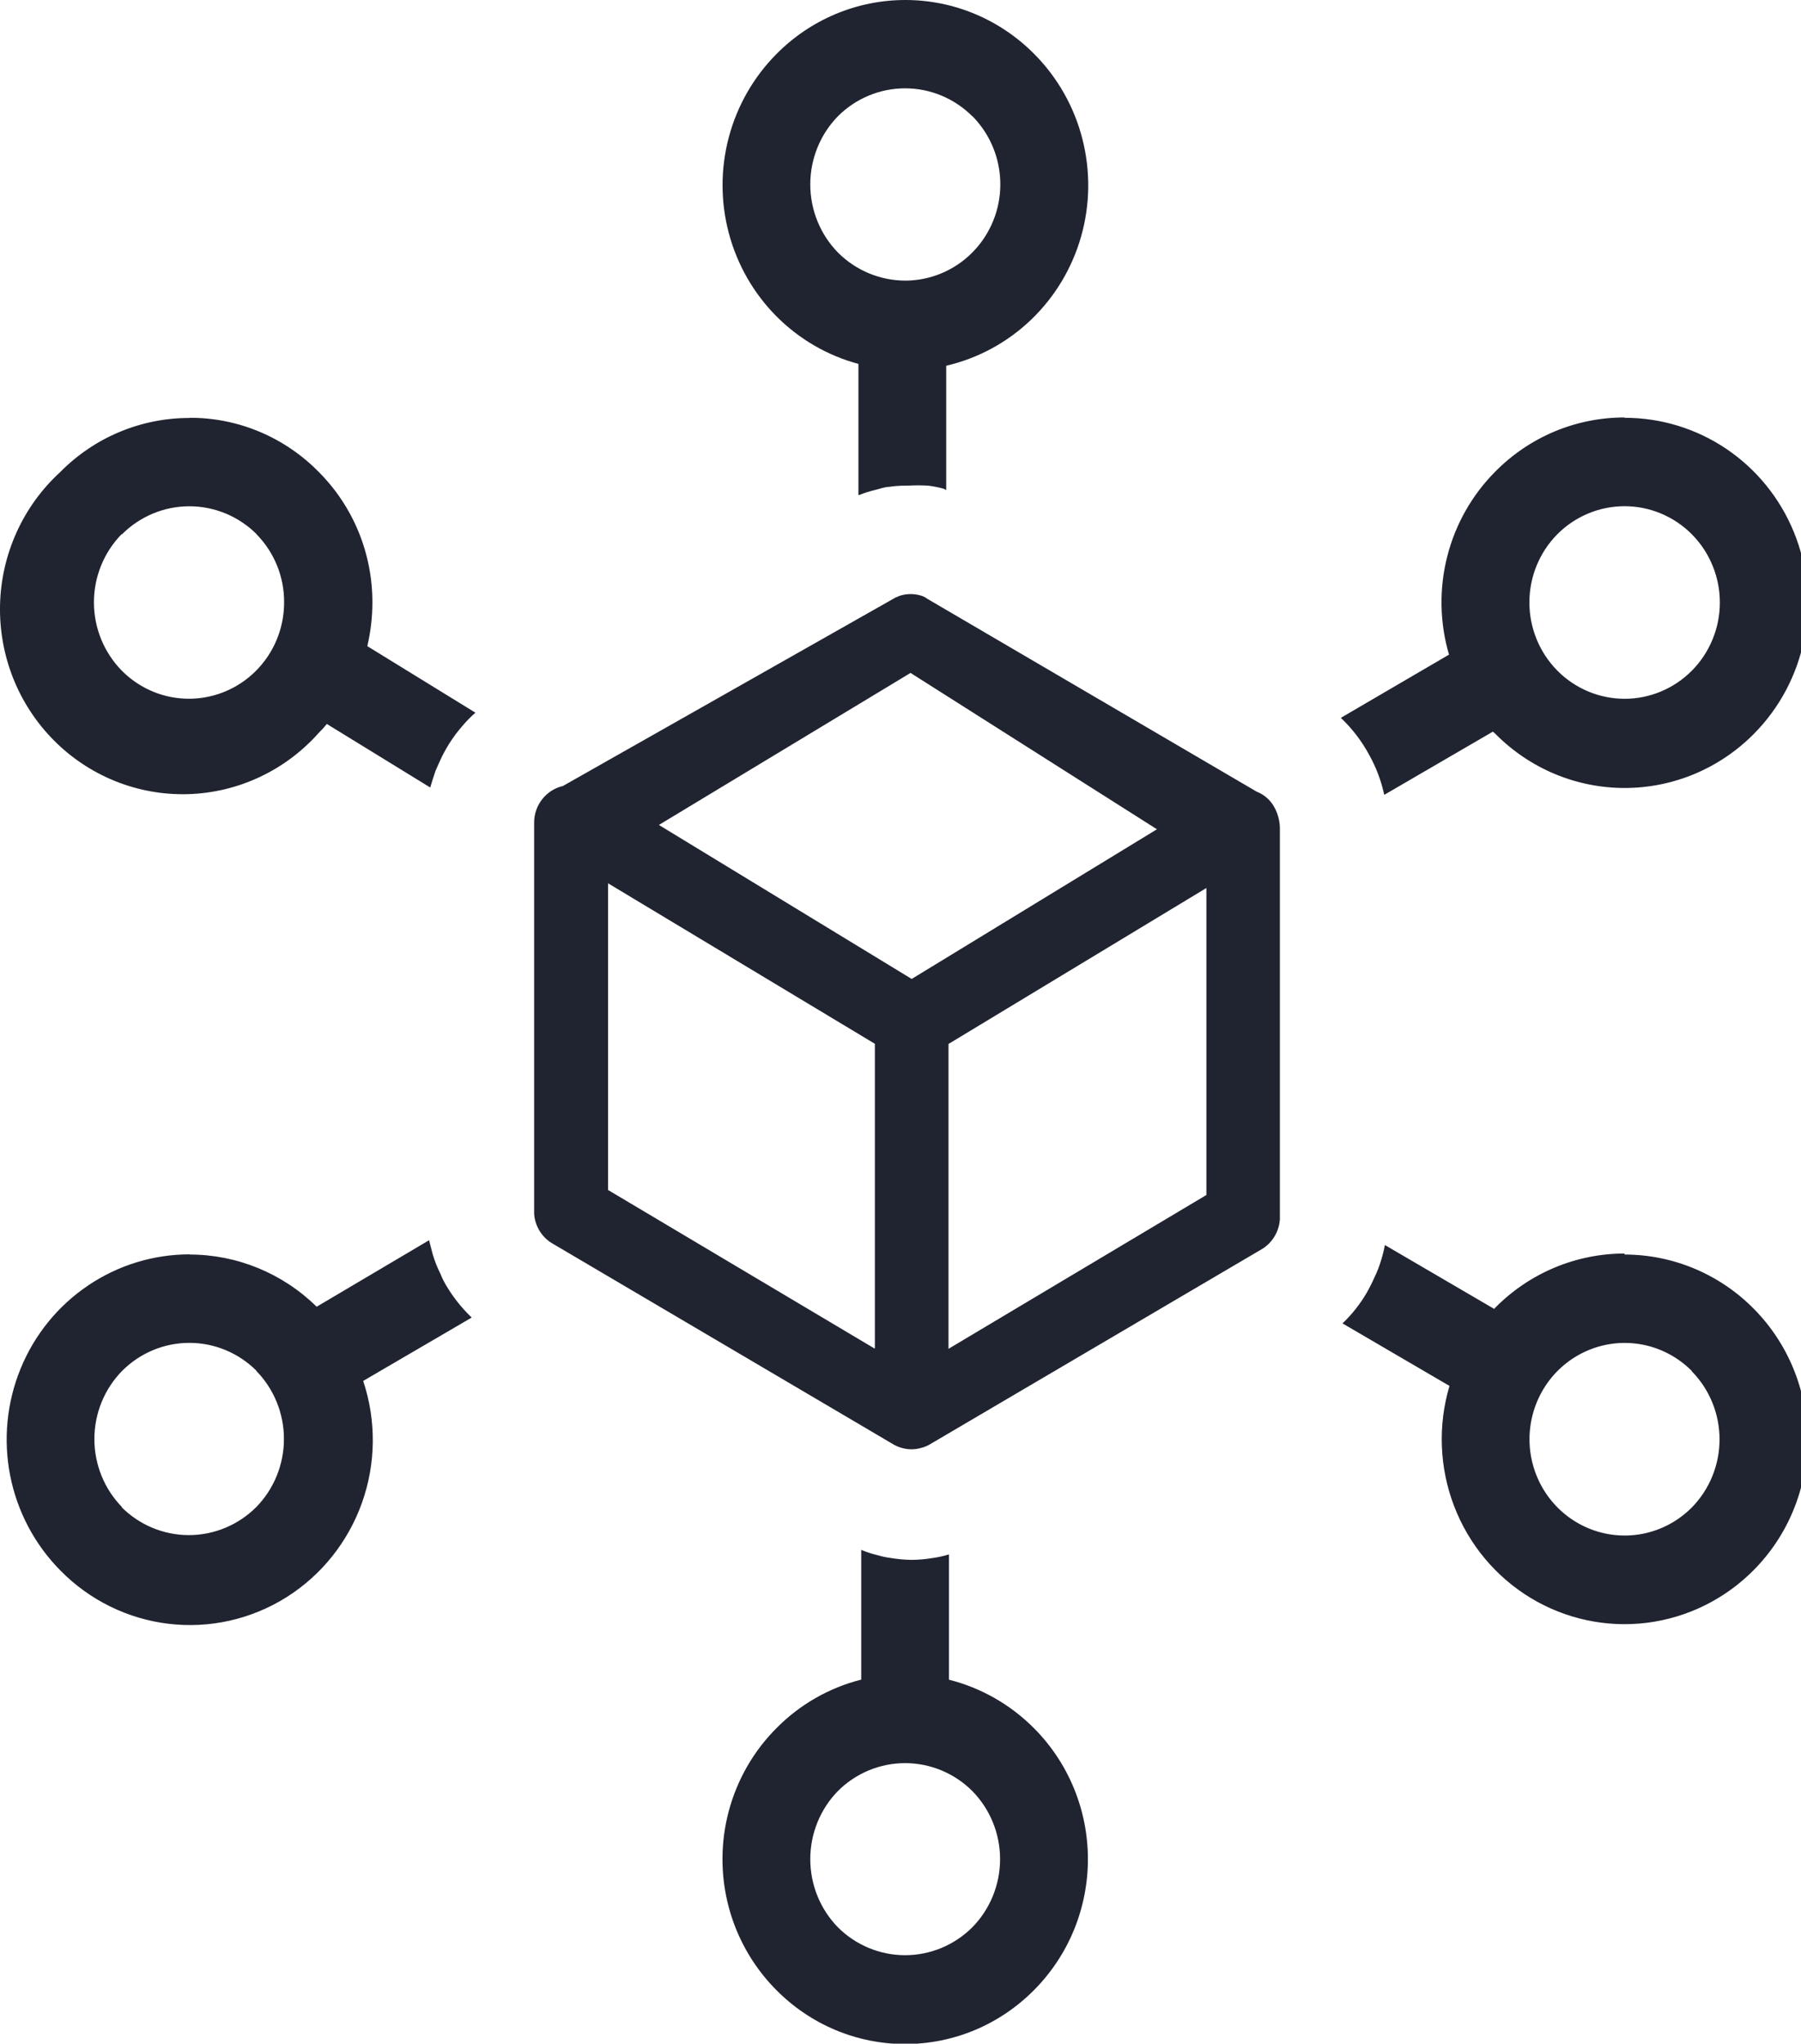 <svg width="52" height="59" viewBox="0 0 52 59" fill="none" xmlns="http://www.w3.org/2000/svg">
<path d="M24.785 14.29V10.506C23.888 10.265 23.07 9.789 22.413 9.127C21.756 8.464 21.283 7.637 21.043 6.73C20.802 5.824 20.802 4.869 21.043 3.962C21.283 3.056 21.756 2.229 22.412 1.566V1.566C22.901 1.07 23.482 0.676 24.122 0.407C24.762 0.138 25.448 0 26.14 0C26.833 0 27.519 0.138 28.158 0.407C28.798 0.676 29.379 1.07 29.868 1.566V1.566C30.537 2.24 31.014 3.084 31.251 4.008C31.488 4.933 31.476 5.905 31.216 6.823C30.956 7.741 30.457 8.572 29.772 9.229C29.087 9.886 28.24 10.345 27.32 10.559V14.146L27.239 14.107C27.096 14.068 26.95 14.039 26.802 14.021C26.606 14.009 26.41 14.009 26.214 14.021H26.147C25.988 14.02 25.83 14.031 25.673 14.055C25.564 14.055 25.431 14.102 25.284 14.141C25.122 14.178 24.963 14.228 24.809 14.29H24.771H24.785ZM16.243 22.697L25.863 17.247L25.981 17.199C26.081 17.167 26.185 17.151 26.29 17.151C26.379 17.15 26.469 17.162 26.555 17.185C26.631 17.201 26.703 17.234 26.764 17.281L36.284 22.855C36.513 22.944 36.7 23.115 36.811 23.336C36.91 23.528 36.959 23.743 36.954 23.96V35.2C36.942 35.384 36.884 35.563 36.785 35.718C36.686 35.874 36.55 36.001 36.389 36.088L26.826 41.711C26.757 41.748 26.684 41.778 26.608 41.797C26.417 41.855 26.214 41.855 26.024 41.797C25.93 41.77 25.841 41.73 25.758 41.677L15.977 35.915C15.82 35.829 15.687 35.704 15.59 35.552C15.493 35.4 15.435 35.227 15.422 35.046V23.744C15.423 23.503 15.502 23.27 15.649 23.081C15.794 22.892 15.998 22.757 16.229 22.697H16.243ZM25.26 38.931V30.134L17.557 25.501V34.355L25.25 38.931H25.26ZM34.832 25.636L27.386 30.139V38.94L34.832 34.499V25.636ZM26.29 19.427L19.024 23.816L26.323 28.262L33.404 23.941L26.29 19.427ZM27.391 48.49C28.326 48.725 29.181 49.213 29.863 49.902V49.902C30.354 50.397 30.743 50.984 31.009 51.632C31.274 52.279 31.411 52.973 31.411 53.673C31.411 54.374 31.274 55.068 31.009 55.715C30.743 56.362 30.354 56.95 29.863 57.445V57.445C29.374 57.941 28.793 58.335 28.154 58.604C27.514 58.873 26.828 59.011 26.136 59.011C25.443 59.011 24.757 58.873 24.117 58.604C23.478 58.335 22.897 57.941 22.408 57.445C21.917 56.95 21.528 56.362 21.262 55.715C20.997 55.068 20.86 54.374 20.86 53.673C20.86 52.973 20.997 52.279 21.262 51.632C21.528 50.984 21.917 50.397 22.408 49.902V49.902C23.084 49.213 23.935 48.725 24.866 48.49V44.745C24.968 44.788 25.073 44.825 25.179 44.856V44.856L25.36 44.904C25.481 44.939 25.605 44.965 25.73 44.98C25.927 45.013 26.127 45.031 26.328 45.033C26.528 45.031 26.728 45.013 26.926 44.98C27.086 44.958 27.245 44.923 27.4 44.875V48.49H27.391ZM28.074 51.707C27.557 51.191 26.86 50.901 26.133 50.901C25.406 50.901 24.709 51.191 24.192 51.707C23.681 52.231 23.395 52.938 23.395 53.673C23.395 54.41 23.681 55.116 24.192 55.64V55.64C24.709 56.156 25.406 56.446 26.133 56.446C26.86 56.446 27.557 56.156 28.074 55.64V55.64C28.587 55.117 28.875 54.41 28.875 53.673C28.875 52.937 28.587 52.23 28.074 51.707V51.707ZM28.074 3.357C27.557 2.84 26.86 2.55 26.133 2.55C25.406 2.55 24.709 2.84 24.192 3.357V3.357C23.681 3.881 23.395 4.587 23.395 5.323C23.395 6.059 23.681 6.765 24.192 7.289C24.71 7.808 25.409 8.1 26.138 8.101C26.681 8.1 27.211 7.936 27.662 7.631C28.114 7.325 28.465 6.891 28.673 6.384C28.881 5.877 28.935 5.318 28.829 4.779C28.724 4.241 28.462 3.746 28.079 3.357H28.074ZM46.906 36.218C48.305 36.219 49.647 36.782 50.636 37.783V37.783C51.126 38.278 51.516 38.866 51.781 39.513C52.047 40.16 52.184 40.854 52.184 41.555C52.184 42.255 52.047 42.949 51.781 43.596C51.516 44.244 51.126 44.831 50.636 45.326V45.326C49.804 46.167 48.719 46.703 47.553 46.849C46.386 46.995 45.205 46.743 44.196 46.133C43.187 45.522 42.408 44.589 41.984 43.48C41.559 42.37 41.512 41.15 41.851 40.011L38.762 38.206C39.03 37.951 39.261 37.66 39.45 37.341C39.539 37.186 39.62 37.026 39.692 36.861C39.767 36.707 39.829 36.546 39.877 36.381C39.922 36.238 39.958 36.092 39.986 35.944L43.142 37.788L43.171 37.754C44.161 36.752 45.505 36.189 46.906 36.189V36.218ZM48.847 39.579C48.462 39.192 47.972 38.928 47.44 38.822C46.907 38.716 46.355 38.772 45.854 38.983C45.353 39.194 44.924 39.55 44.623 40.007C44.322 40.464 44.161 41.001 44.161 41.55C44.161 42.099 44.322 42.636 44.623 43.093C44.924 43.55 45.353 43.906 45.854 44.117C46.355 44.328 46.907 44.384 47.44 44.278C47.972 44.172 48.462 43.908 48.847 43.521V43.521C49.36 42.998 49.648 42.291 49.648 41.555C49.648 40.818 49.36 40.111 48.847 39.589V39.579ZM5.47 36.218C6.842 36.217 8.159 36.758 9.143 37.725L12.389 35.805L12.418 35.92L12.494 36.213C12.552 36.407 12.626 36.595 12.717 36.775C12.768 36.905 12.832 37.031 12.906 37.149C13.097 37.465 13.326 37.753 13.59 38.009L13.618 38.038L10.486 39.867C10.868 41.01 10.856 42.25 10.451 43.385C10.047 44.52 9.275 45.483 8.261 46.118C7.246 46.752 6.05 47.02 4.865 46.878C3.681 46.736 2.579 46.192 1.74 45.336V45.336C1.001 44.588 0.498 43.636 0.294 42.6C0.09 41.563 0.195 40.489 0.595 39.512C0.994 38.535 1.671 37.701 2.54 37.114C3.409 36.526 4.43 36.213 5.475 36.213L5.47 36.218ZM7.411 39.579C6.894 39.06 6.196 38.768 5.467 38.768C4.739 38.768 4.041 39.06 3.524 39.579C3.012 40.102 2.725 40.809 2.725 41.545C2.725 42.281 3.012 42.988 3.524 43.511H3.51C4.028 44.028 4.726 44.318 5.453 44.318C6.181 44.318 6.879 44.028 7.397 43.511C7.91 42.988 8.198 42.28 8.198 41.543C8.198 40.805 7.91 40.097 7.397 39.574L7.411 39.579ZM46.906 12.062C47.951 12.06 48.974 12.372 49.844 12.959C50.714 13.545 51.392 14.38 51.793 15.358C52.193 16.335 52.297 17.411 52.092 18.448C51.887 19.486 51.382 20.438 50.641 21.185V21.185C50.151 21.681 49.569 22.074 48.928 22.343C48.288 22.611 47.601 22.749 46.908 22.749C46.215 22.749 45.528 22.611 44.888 22.343C44.247 22.074 43.665 21.681 43.175 21.185L43.104 21.122L39.967 22.947C39.88 22.541 39.733 22.151 39.531 21.79C39.316 21.393 39.041 21.033 38.714 20.724L41.837 18.899C41.567 17.979 41.549 17.002 41.784 16.072C42.018 15.142 42.498 14.294 43.171 13.617V13.617C43.66 13.121 44.241 12.727 44.881 12.458C45.521 12.19 46.208 12.052 46.901 12.052L46.906 12.062ZM48.847 15.423C48.33 14.905 47.633 14.614 46.906 14.614C46.178 14.614 45.481 14.905 44.965 15.423V15.423C44.449 15.944 44.158 16.652 44.158 17.39C44.157 18.128 44.447 18.835 44.962 19.358C45.478 19.88 46.177 20.173 46.906 20.174C47.636 20.174 48.335 19.881 48.851 19.36C49.107 19.102 49.309 18.795 49.447 18.458C49.586 18.121 49.657 17.759 49.657 17.394C49.657 17.029 49.586 16.667 49.447 16.33C49.309 15.992 49.107 15.686 48.851 15.428L48.847 15.423ZM5.47 12.062C6.164 12.058 6.852 12.195 7.493 12.464C8.134 12.733 8.716 13.128 9.205 13.627C9.697 14.12 10.087 14.707 10.353 15.354C10.618 16.002 10.754 16.696 10.752 17.396C10.752 17.82 10.702 18.242 10.605 18.654L13.727 20.575C13.586 20.698 13.454 20.833 13.334 20.978C13.077 21.275 12.864 21.608 12.702 21.967L12.574 22.255C12.517 22.423 12.465 22.587 12.422 22.735L9.437 20.901C9.365 20.991 9.287 21.076 9.205 21.156C8.726 21.695 8.145 22.13 7.495 22.434C6.845 22.739 6.141 22.906 5.426 22.927C4.71 22.947 3.997 22.82 3.332 22.553C2.666 22.285 2.061 21.884 1.554 21.373C1.047 20.862 0.647 20.252 0.38 19.58C0.113 18.908 -0.015 18.188 0.001 17.463C0.018 16.739 0.181 16.026 0.479 15.367C0.777 14.709 1.204 14.118 1.735 13.632V13.632C2.224 13.135 2.805 12.741 3.445 12.473C4.086 12.204 4.772 12.066 5.465 12.067L5.47 12.062ZM7.411 15.423C6.893 14.906 6.195 14.616 5.467 14.616C4.74 14.616 4.042 14.906 3.524 15.423H3.51C2.999 15.947 2.712 16.653 2.712 17.389C2.712 18.125 2.999 18.831 3.51 19.355C3.894 19.745 4.384 20.011 4.918 20.119C5.452 20.226 6.005 20.171 6.508 19.96C7.011 19.75 7.44 19.392 7.742 18.934C8.044 18.476 8.204 17.937 8.203 17.387C8.205 17.022 8.135 16.661 7.998 16.324C7.861 15.988 7.66 15.681 7.406 15.423H7.411Z" fill="#202430"/>
</svg>
